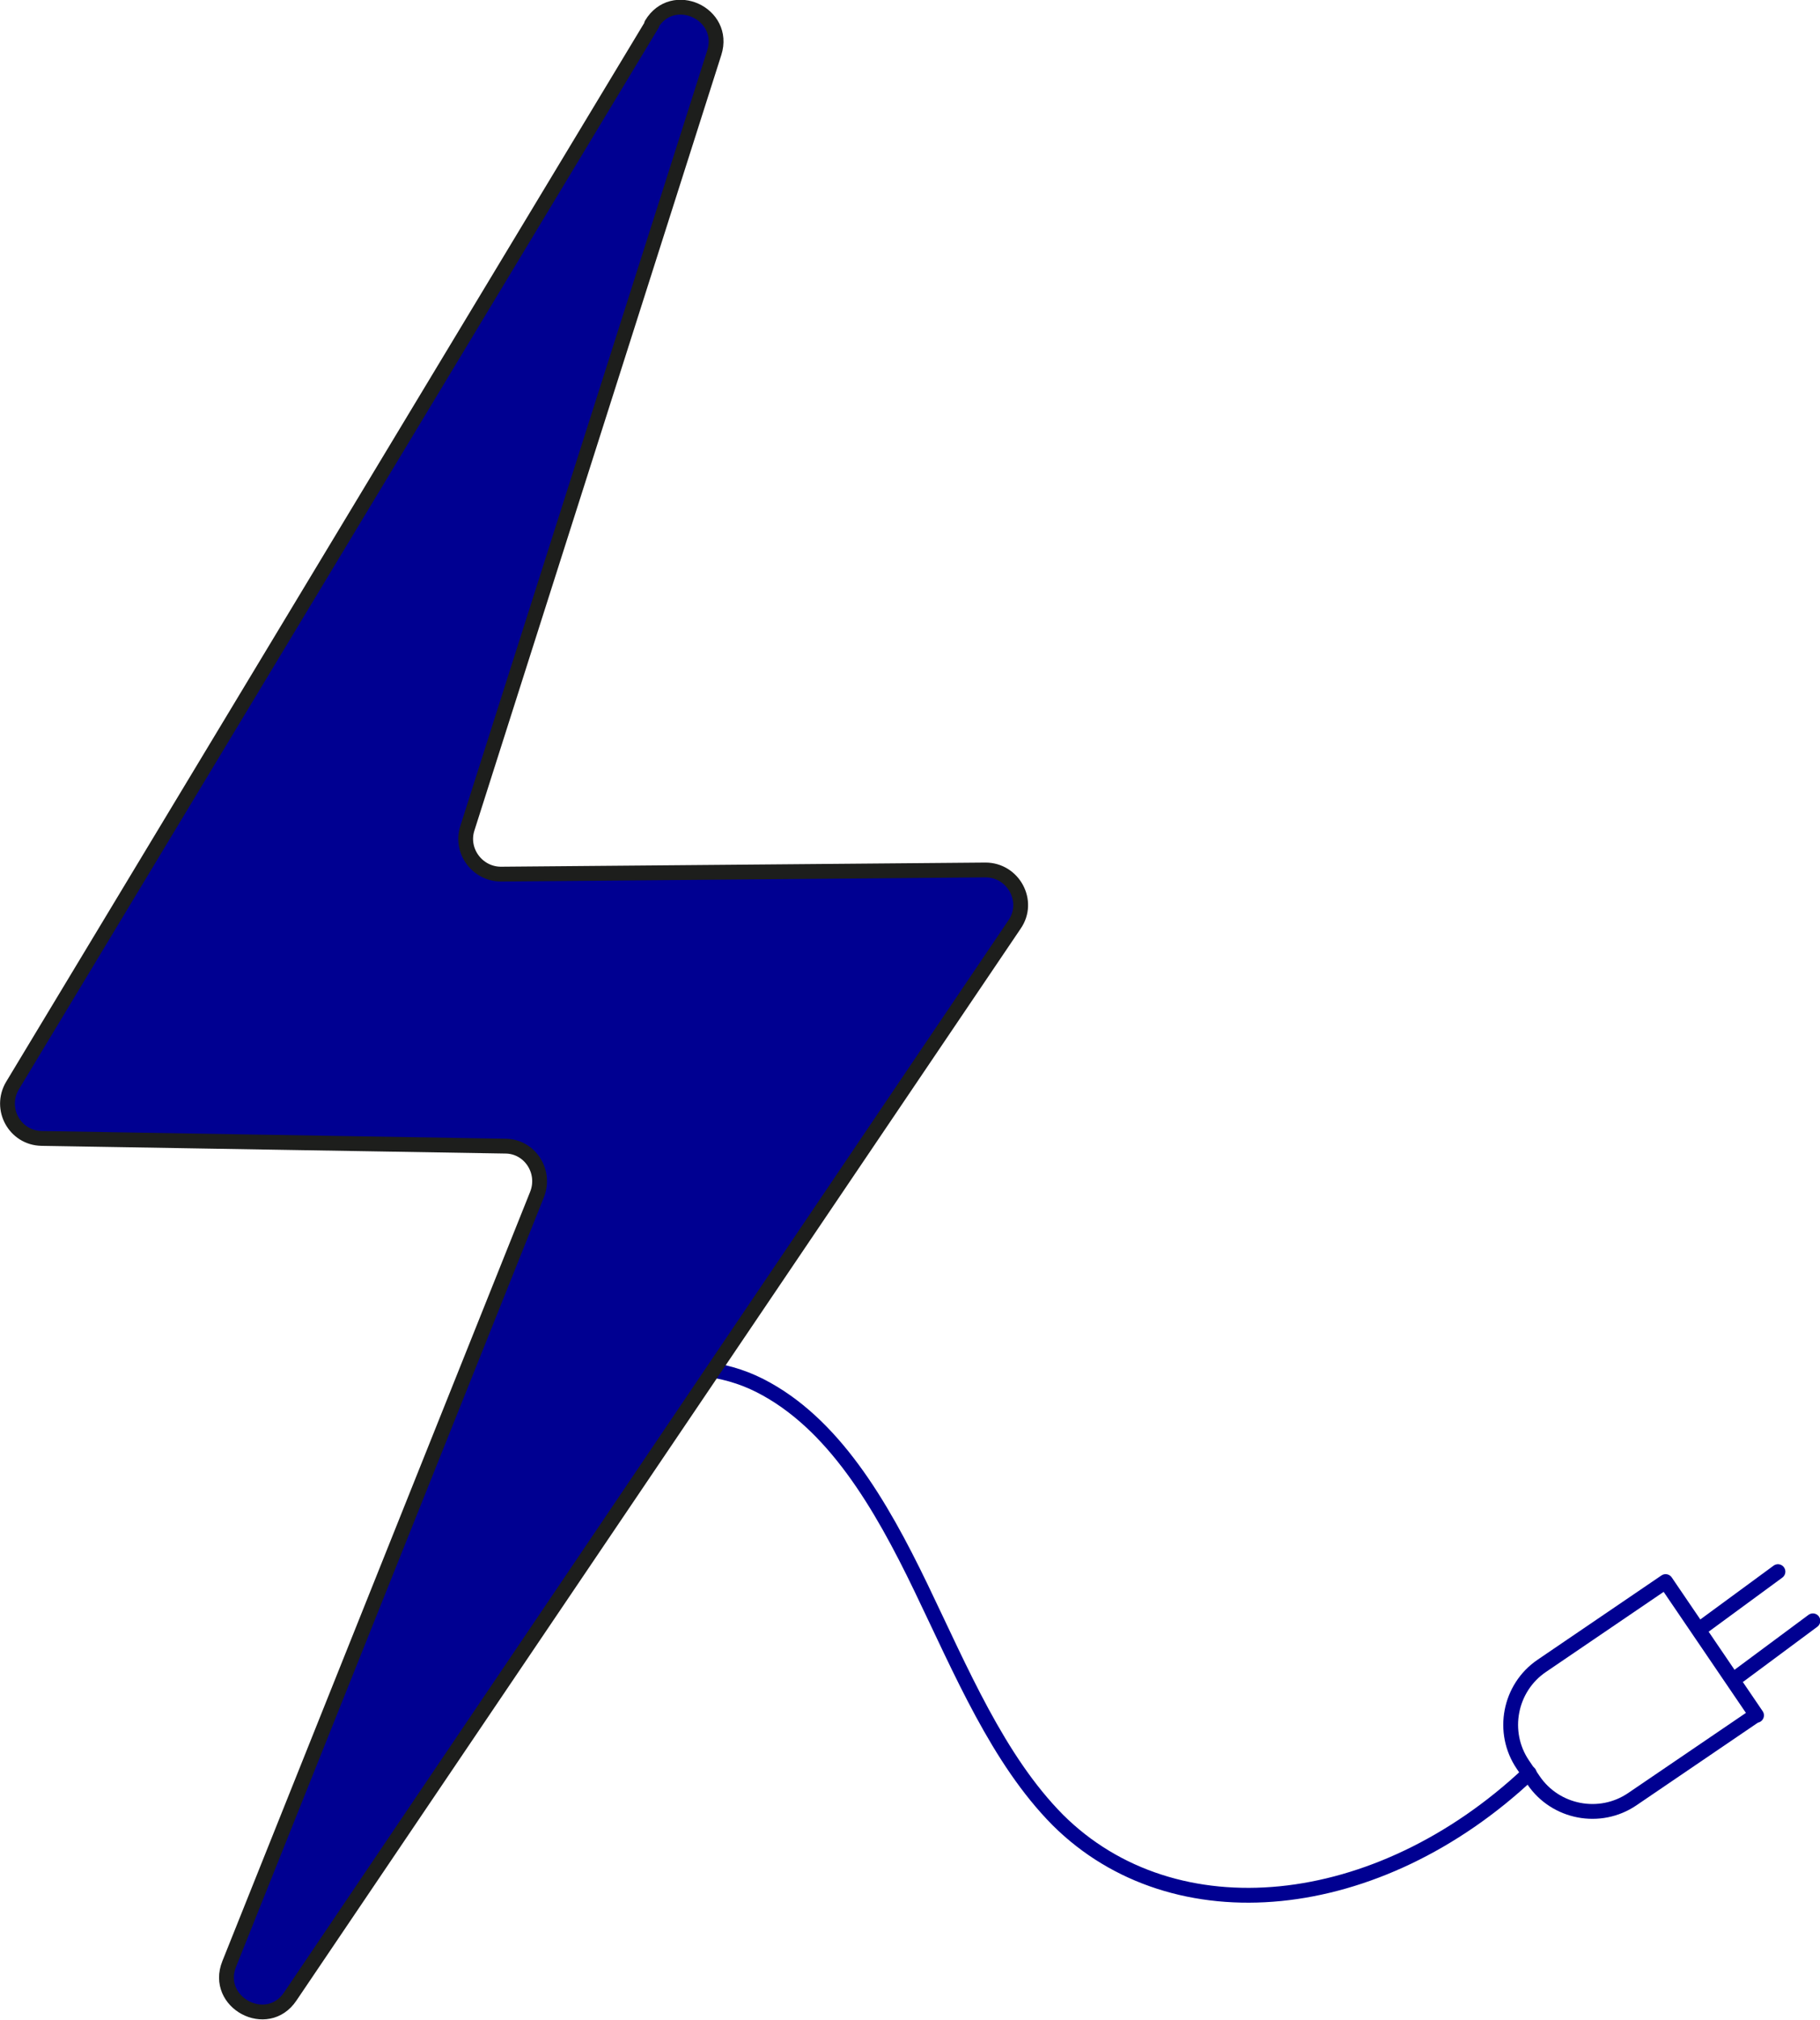 <svg xmlns="http://www.w3.org/2000/svg" id="electrique" viewBox="32.14 20.66 30.73 34.08">
  <defs>
    <style>
      .cls-1 {
        fill: none;
        stroke: #000091;
      }

      .cls-1, .cls-2 {
        stroke-linecap: round;
        stroke-linejoin: round;
        stroke-width: .25px;
      }

      .cls-2 {
        fill: #000091;
        stroke: #1d1e1c;
      }
    </style>
  </defs>
  <g id="electrique-2" data-name="electrique">
    <g>
      <path class="cls-1" d="m40.8,45.27c1.13-1.52,2.93-1.86,4.17-1.23s2.04,2,2.72,3.41,1.3,2.9,2.31,3.92c1.97,1.96,5.4,1.62,7.96-.79"/>
      <path class="cls-1" d="m57.63,48.16h2.53c.66,0,1.2.54,1.2,1.2v.32c0,.66-.54,1.2-1.2,1.2h-2.53v-2.73h0Z" transform="translate(136.53 57.01) rotate(145.78)"/>
      <line class="cls-1" x1="61.51" y1="48.93" x2="62.75" y2="48.01"/>
      <line class="cls-1" x1="60.92" y1="48.09" x2="62.16" y2="47.18"/>
    </g>
    <path class="cls-2" d="m43.15,21.07l-10.8,17.91c-.23.39.04.88.49.89l7.83.13c.41,0,.69.42.54.81l-5.2,12.99c-.26.65.64,1.13,1.03.55l12.23-18.09c.27-.39-.02-.92-.49-.92l-8.18.07c-.4,0-.69-.39-.57-.77l4.17-13.09c.21-.66-.7-1.08-1.06-.48Z"/>
  </g>
</svg>